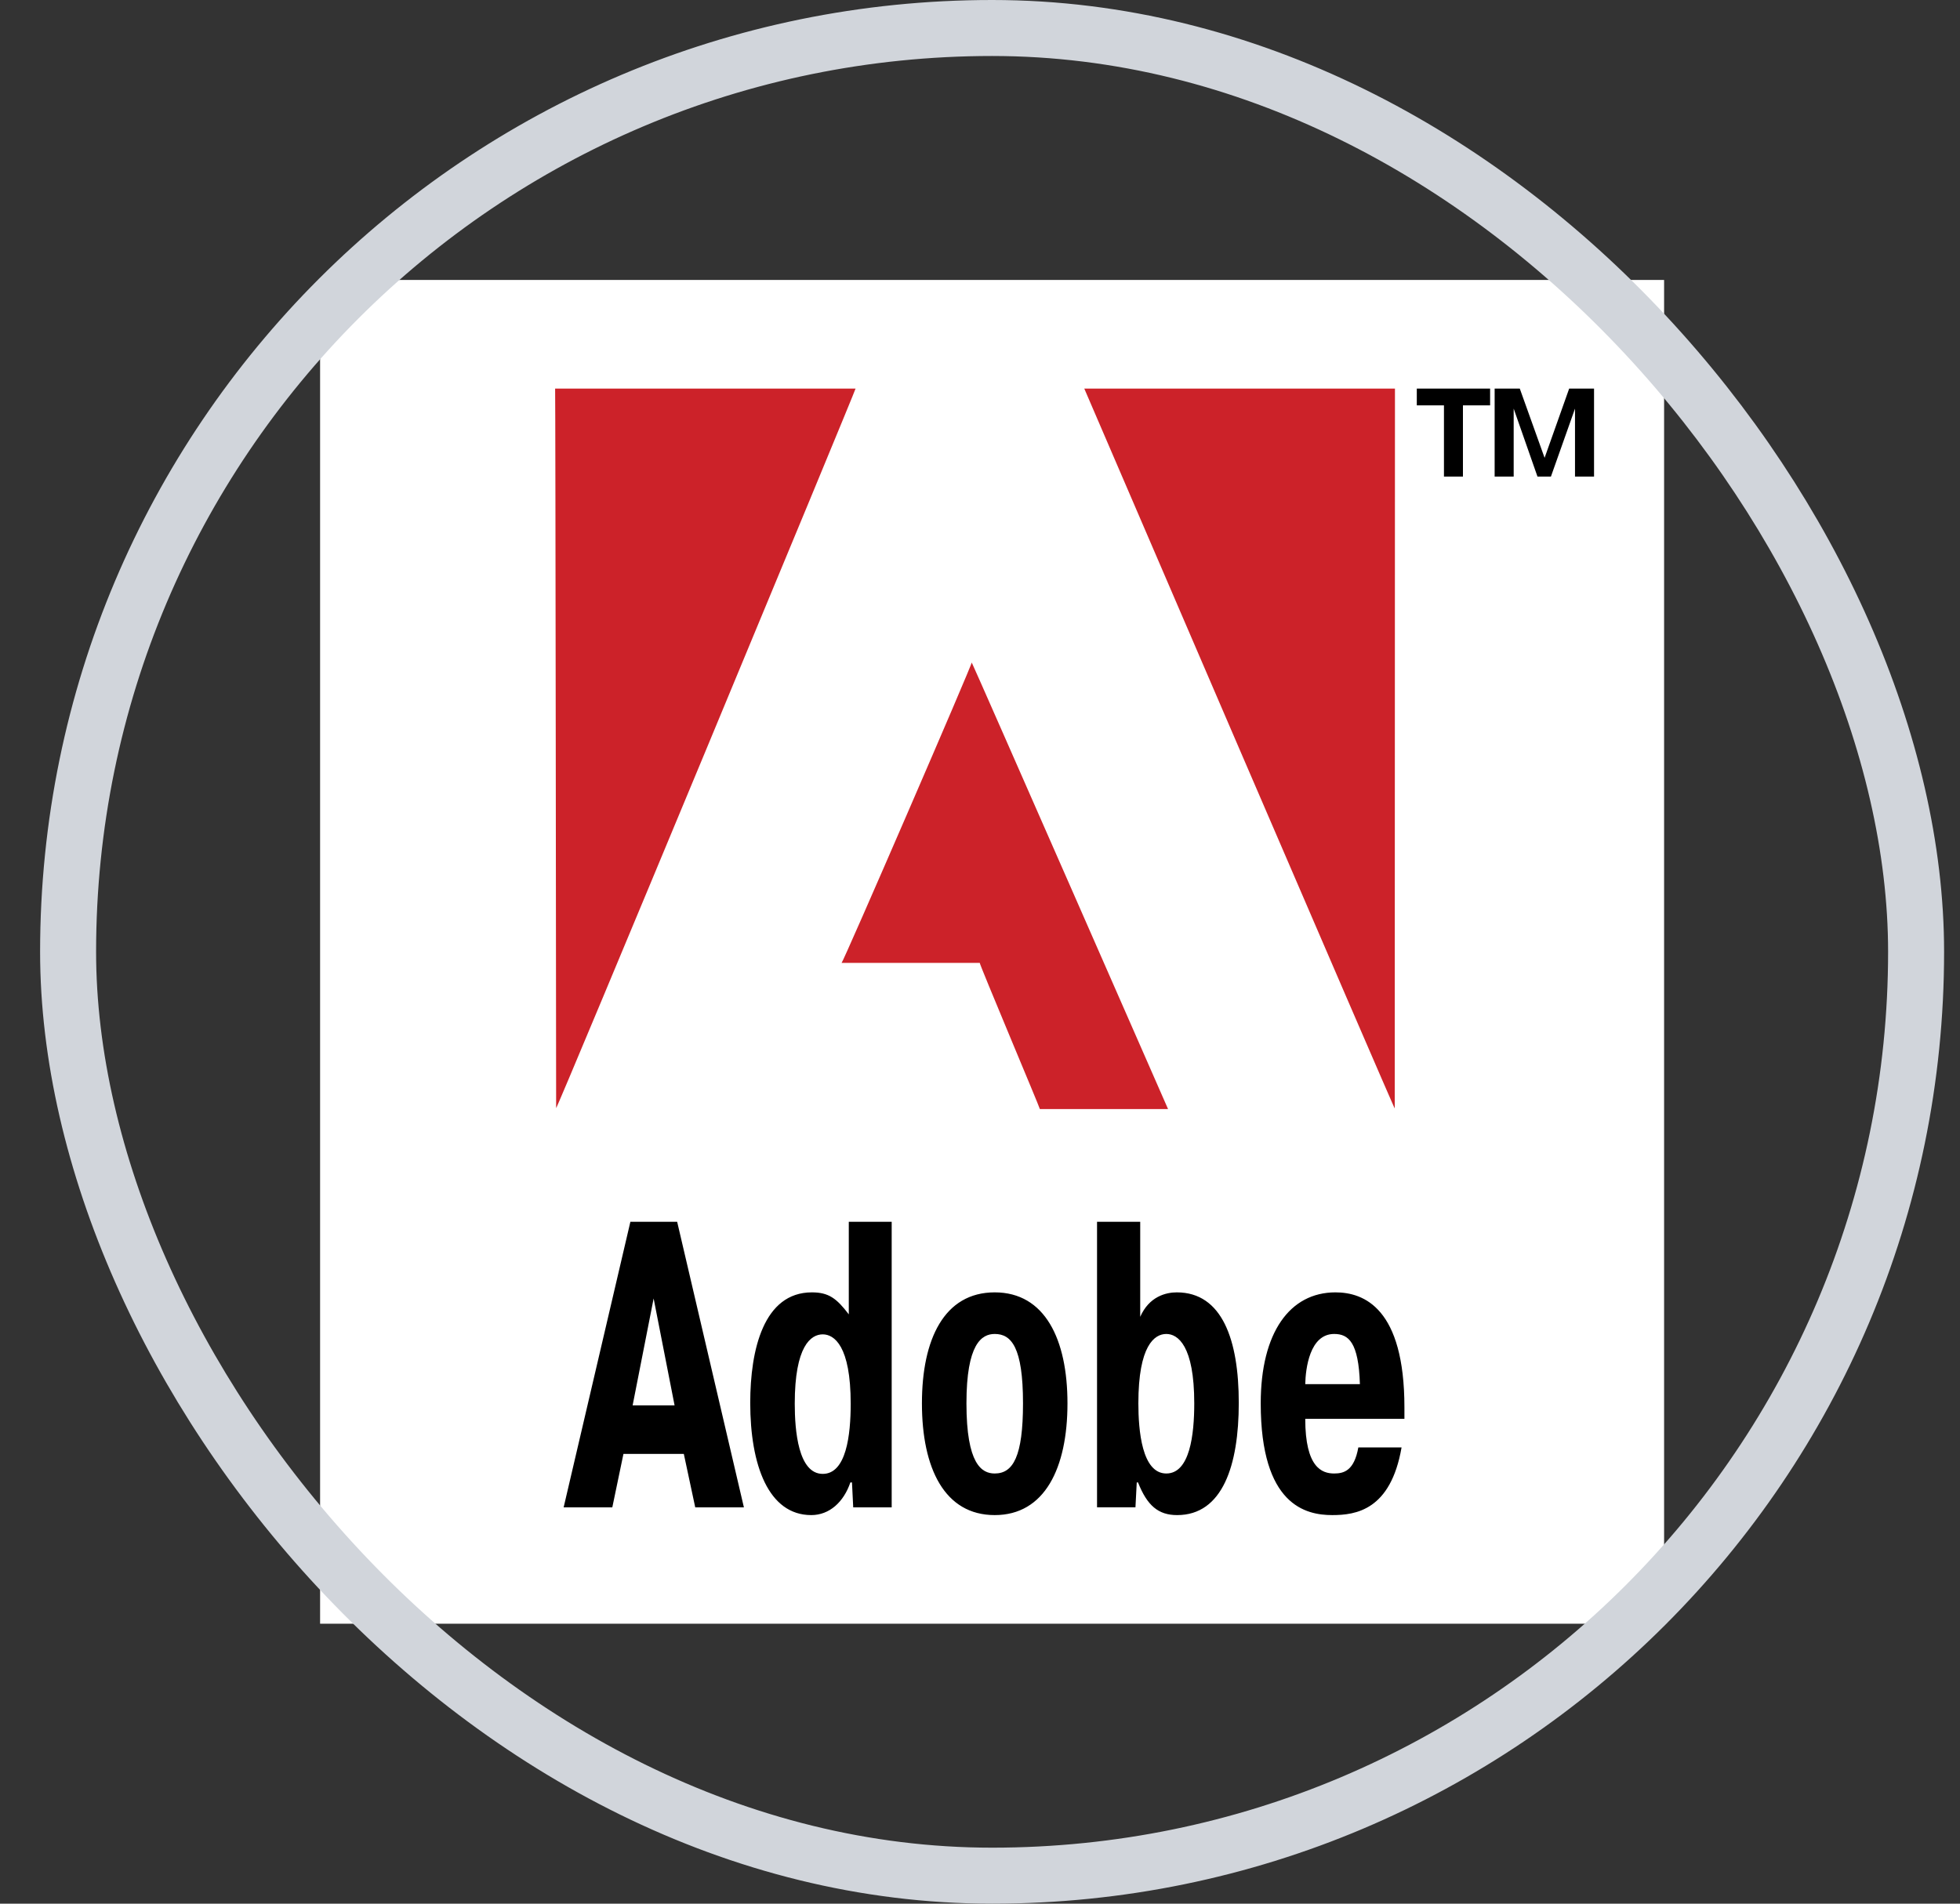 <svg width="35" height="34" viewBox="0 0 35 34" fill="none" xmlns="http://www.w3.org/2000/svg">
<rect x="0" y="0" width="35" height="34" fill="#333333" stroke="none"/>
<path fill-rule="evenodd" clip-rule="evenodd" d="M5.716 5H29.716V29H5.716V5Z" fill="white"/>
<path fill-rule="evenodd" clip-rule="evenodd" d="M17.352 11.832C17.368 11.848 20.861 19.815 20.858 19.808H18.569C18.569 19.784 17.484 17.211 17.496 17.198H15.028C15.05 17.204 17.387 11.806 17.352 11.832ZM9.913 6.94H15.278C15.294 6.937 9.949 19.808 9.931 19.791C9.931 19.773 9.919 6.931 9.913 6.94ZM19.362 6.94H24.91L24.906 19.797C24.909 19.839 19.362 6.94 19.362 6.94Z" fill="#CC2229"/>
<path fill-rule="evenodd" clip-rule="evenodd" d="M12.092 21.821L13.284 26.922H12.415L12.211 25.967H11.133L10.934 26.922H10.065L11.257 21.821H12.092ZM12.046 25.1L11.672 23.191L11.297 25.1H12.046ZM15.236 26.921L15.214 26.477H15.185C15.066 26.827 14.811 27.06 14.487 27.06C13.721 27.06 13.397 26.164 13.397 25.056C13.397 24.109 13.636 23.082 14.498 23.082C14.799 23.082 14.941 23.191 15.157 23.475V21.821H15.923V26.922H15.236V26.921ZM14.692 23.832C14.482 23.832 14.192 24.036 14.192 25.071C14.192 25.552 14.255 26.324 14.692 26.324C15.112 26.324 15.191 25.632 15.191 25.071C15.191 24.036 14.896 23.832 14.692 23.832ZM16.463 25.064C16.463 23.92 16.86 23.082 17.763 23.082C18.659 23.082 19.062 23.92 19.062 25.064C19.062 26.222 18.654 27.06 17.763 27.06C16.866 27.06 16.463 26.222 16.463 25.064ZM18.268 25.064C18.268 24.058 18.058 23.825 17.763 23.825C17.53 23.825 17.258 24 17.258 25.064C17.258 26.149 17.53 26.317 17.763 26.317C18.092 26.317 18.268 26.011 18.268 25.064ZM20.276 26.921H19.59V21.821H20.361V23.519C20.52 23.155 20.821 23.082 21.014 23.082C21.826 23.082 22.121 23.934 22.121 25.056C22.121 26.171 21.832 27.06 21.02 27.06C20.685 27.06 20.486 26.892 20.322 26.477H20.299L20.276 26.921ZM20.827 26.317C21.247 26.317 21.326 25.625 21.326 25.064C21.326 24.029 21.031 23.825 20.827 23.825C20.617 23.825 20.328 24.029 20.328 25.064C20.328 25.544 20.39 26.317 20.827 26.317ZM25.028 25.851C24.834 26.973 24.21 27.06 23.79 27.06C23.319 27.06 22.513 26.885 22.513 25.064C22.513 23.796 23.035 23.082 23.847 23.082C24.358 23.082 25.079 23.366 25.079 25.137V25.341H23.308C23.308 26.215 23.609 26.317 23.824 26.317C24 26.317 24.182 26.266 24.256 25.851H25.028V25.851ZM24.284 24.721C24.261 23.971 24.08 23.825 23.824 23.825C23.387 23.825 23.314 24.444 23.308 24.721H24.284ZM25.3 7.24V6.94H26.609V7.24H26.124V8.512H25.785V7.24H25.3ZM27.03 7.298V8.512H26.69V6.94H27.139L27.582 8.177L28.021 6.94H28.465V8.512H28.125V7.298L27.695 8.512H27.455L27.03 7.298Z" fill="black"/>
<rect x="1.216" y="0.5" width="33" height="33" rx="16.5" stroke="#D1D5DB"/>
</svg>
